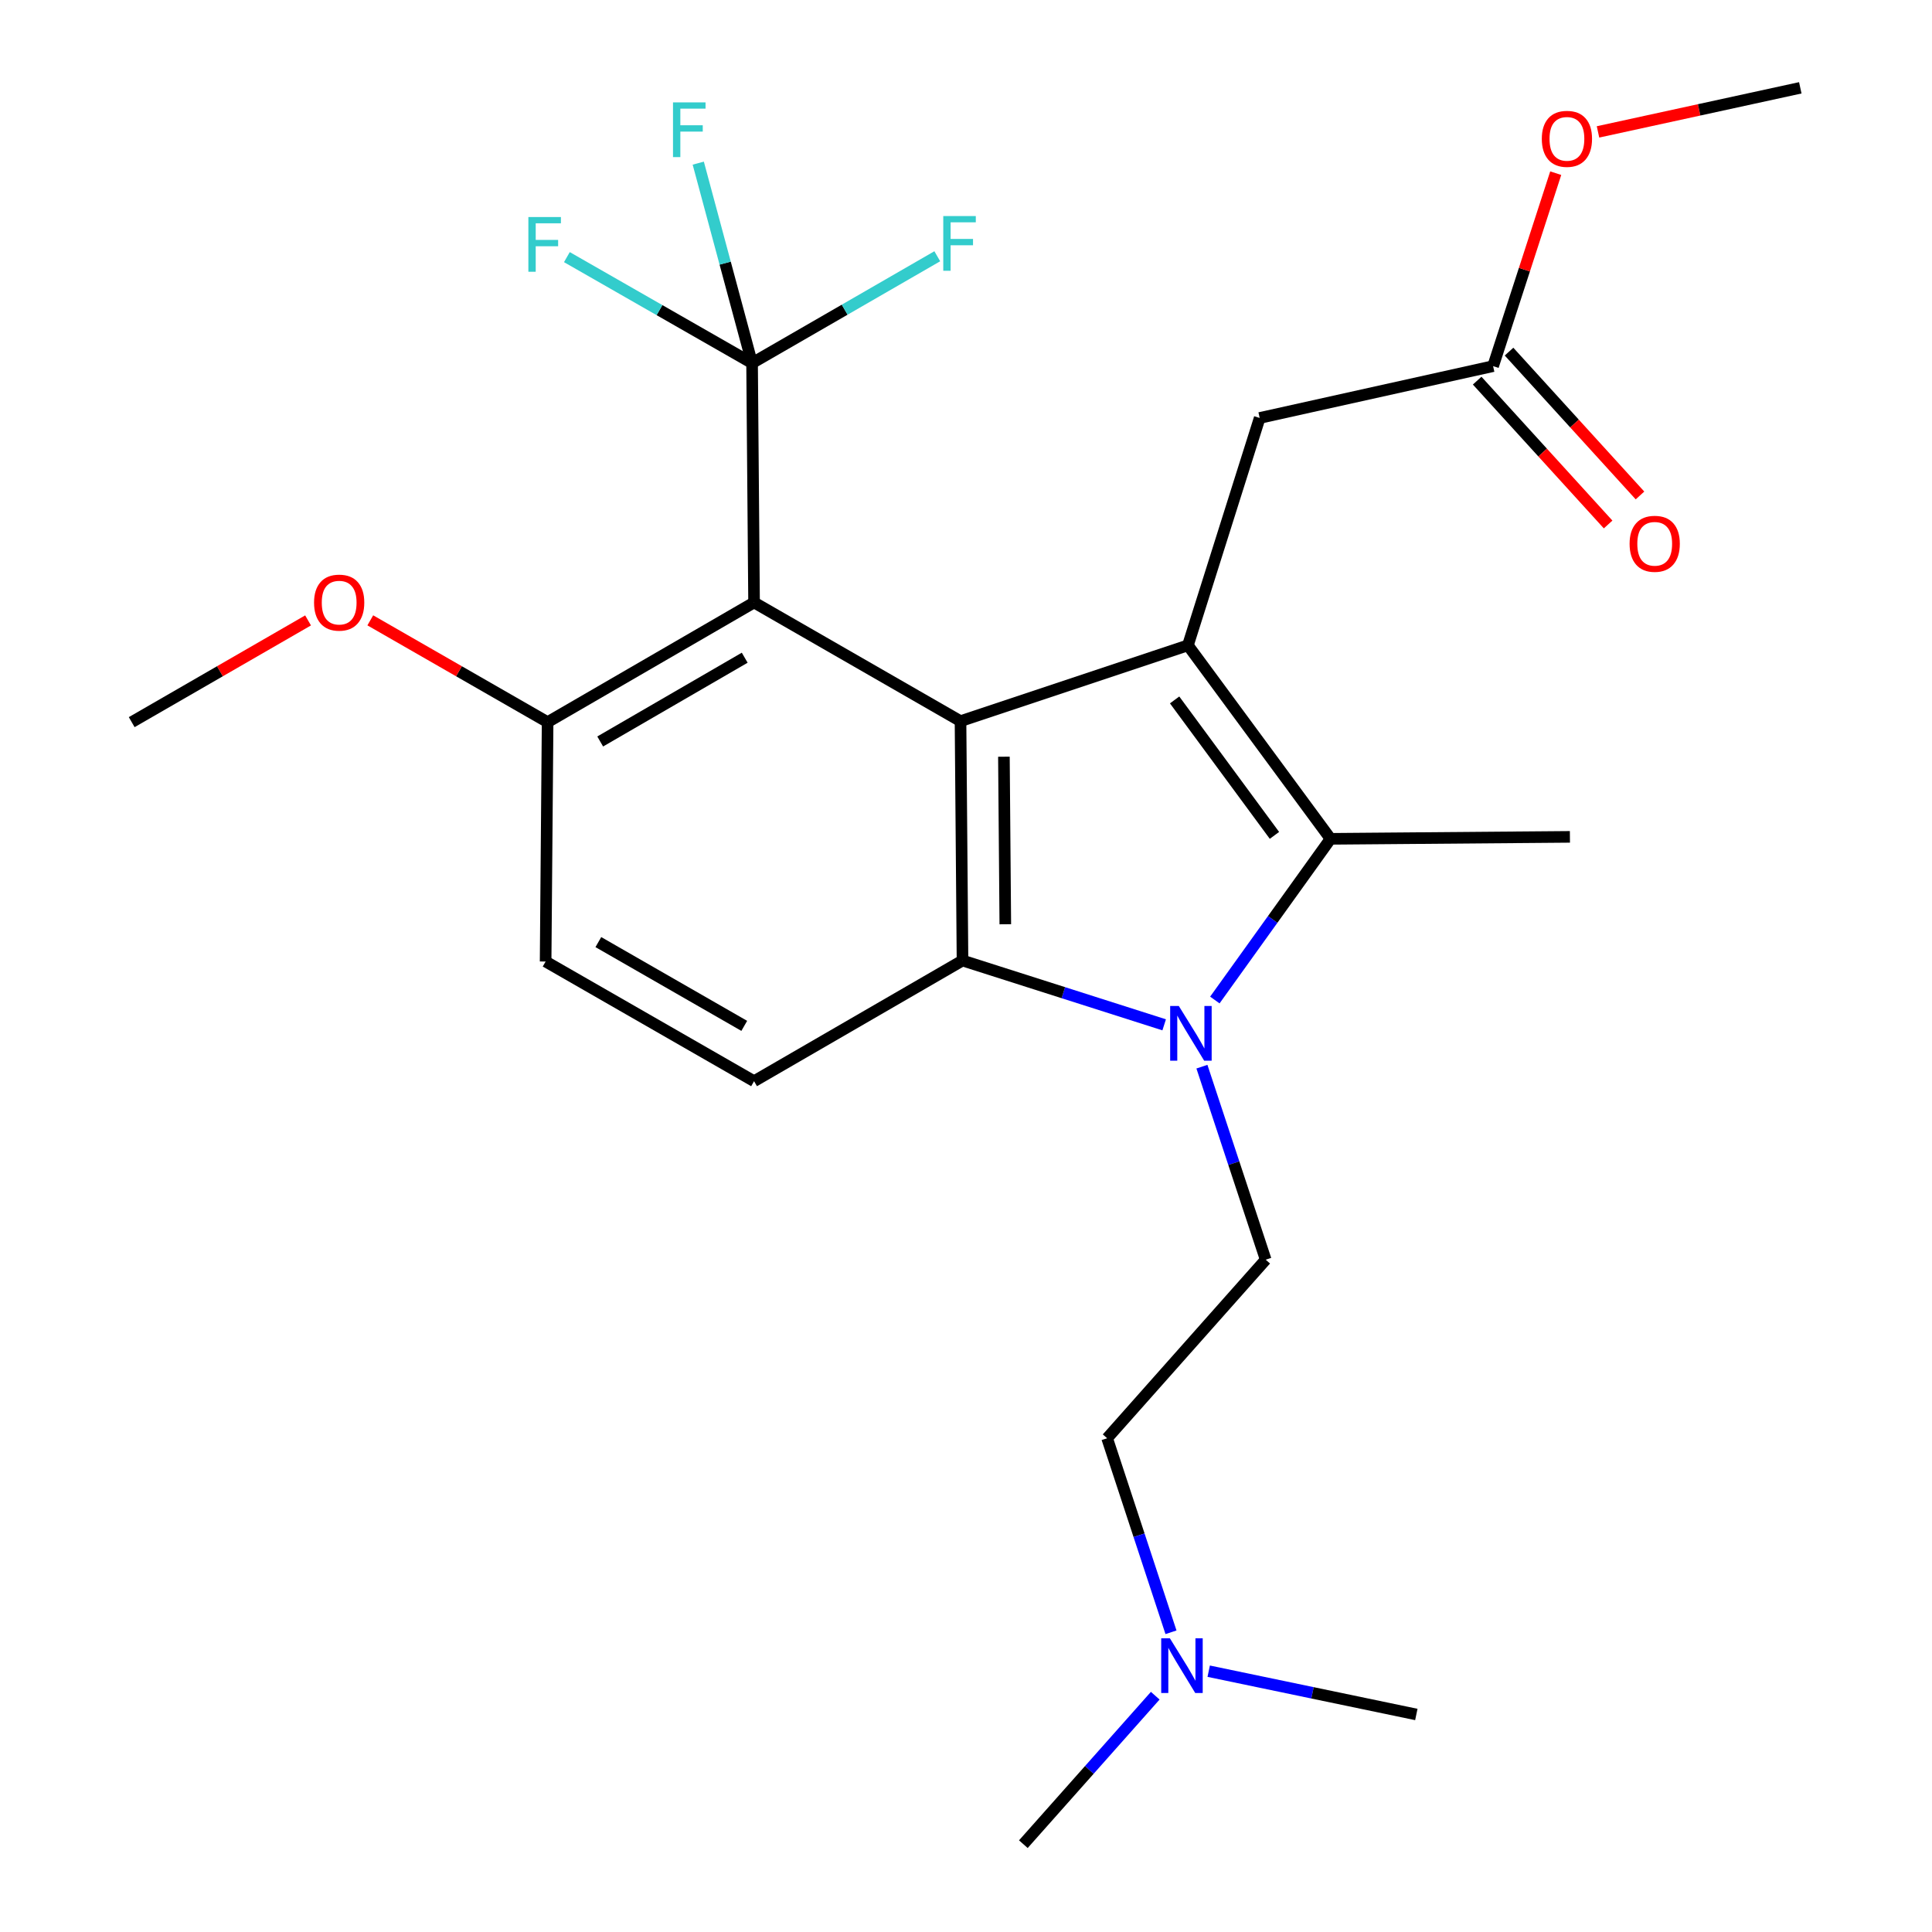<?xml version='1.0' encoding='iso-8859-1'?>
<svg version='1.1' baseProfile='full'
              xmlns='http://www.w3.org/2000/svg'
                      xmlns:rdkit='http://www.rdkit.org/xml'
                      xmlns:xlink='http://www.w3.org/1999/xlink'
                  xml:space='preserve'
width='1000px' height='1000px' viewBox='0 0 1000 1000'>
<!-- END OF HEADER -->
<rect style='opacity:1.0;fill:#FFFFFF;stroke:none' width='1000' height='1000' x='0' y='0'> </rect>
<path class='bond-2' d='M 602.573,530.45 L 550.382,513.806' style='fill:none;fill-rule:evenodd;stroke:#0000FF;stroke-width:6px;stroke-linecap:butt;stroke-linejoin:miter;stroke-opacity:1' />
<path class='bond-2' d='M 550.382,513.806 L 498.19,497.162' style='fill:none;fill-rule:evenodd;stroke:#000000;stroke-width:6px;stroke-linecap:butt;stroke-linejoin:miter;stroke-opacity:1' />
<path class='bond-3' d='M 628.803,517.606 L 658.744,475.891' style='fill:none;fill-rule:evenodd;stroke:#0000FF;stroke-width:6px;stroke-linecap:butt;stroke-linejoin:miter;stroke-opacity:1' />
<path class='bond-3' d='M 658.744,475.891 L 688.684,434.176' style='fill:none;fill-rule:evenodd;stroke:#000000;stroke-width:6px;stroke-linecap:butt;stroke-linejoin:miter;stroke-opacity:1' />
<path class='bond-6' d='M 622.113,552.108 L 638.618,602.06' style='fill:none;fill-rule:evenodd;stroke:#0000FF;stroke-width:6px;stroke-linecap:butt;stroke-linejoin:miter;stroke-opacity:1' />
<path class='bond-6' d='M 638.618,602.06 L 655.122,652.011' style='fill:none;fill-rule:evenodd;stroke:#000000;stroke-width:6px;stroke-linecap:butt;stroke-linejoin:miter;stroke-opacity:1' />
<path class='bond-0' d='M 614.866,334.021 L 688.684,434.176' style='fill:none;fill-rule:evenodd;stroke:#000000;stroke-width:6px;stroke-linecap:butt;stroke-linejoin:miter;stroke-opacity:1' />
<path class='bond-0' d='M 607.981,362.28 L 659.653,432.389' style='fill:none;fill-rule:evenodd;stroke:#000000;stroke-width:6px;stroke-linecap:butt;stroke-linejoin:miter;stroke-opacity:1' />
<path class='bond-8' d='M 614.866,334.021 L 652.011,216.341' style='fill:none;fill-rule:evenodd;stroke:#000000;stroke-width:6px;stroke-linecap:butt;stroke-linejoin:miter;stroke-opacity:1' />
<path class='bond-25' d='M 614.866,334.021 L 497.162,373.273' style='fill:none;fill-rule:evenodd;stroke:#000000;stroke-width:6px;stroke-linecap:butt;stroke-linejoin:miter;stroke-opacity:1' />
<path class='bond-1' d='M 497.162,373.273 L 498.19,497.162' style='fill:none;fill-rule:evenodd;stroke:#000000;stroke-width:6px;stroke-linecap:butt;stroke-linejoin:miter;stroke-opacity:1' />
<path class='bond-1' d='M 519.624,391.671 L 520.344,478.393' style='fill:none;fill-rule:evenodd;stroke:#000000;stroke-width:6px;stroke-linecap:butt;stroke-linejoin:miter;stroke-opacity:1' />
<path class='bond-4' d='M 497.162,373.273 L 390.302,311.836' style='fill:none;fill-rule:evenodd;stroke:#000000;stroke-width:6px;stroke-linecap:butt;stroke-linejoin:miter;stroke-opacity:1' />
<path class='bond-7' d='M 498.19,497.162 L 390.302,559.627' style='fill:none;fill-rule:evenodd;stroke:#000000;stroke-width:6px;stroke-linecap:butt;stroke-linejoin:miter;stroke-opacity:1' />
<path class='bond-18' d='M 688.684,434.176 L 812.586,433.16' style='fill:none;fill-rule:evenodd;stroke:#000000;stroke-width:6px;stroke-linecap:butt;stroke-linejoin:miter;stroke-opacity:1' />
<path class='bond-5' d='M 390.302,311.836 L 389.273,187.947' style='fill:none;fill-rule:evenodd;stroke:#000000;stroke-width:6px;stroke-linecap:butt;stroke-linejoin:miter;stroke-opacity:1' />
<path class='bond-26' d='M 390.302,311.836 L 283.442,373.781' style='fill:none;fill-rule:evenodd;stroke:#000000;stroke-width:6px;stroke-linecap:butt;stroke-linejoin:miter;stroke-opacity:1' />
<path class='bond-26' d='M 385.461,340.428 L 310.659,383.79' style='fill:none;fill-rule:evenodd;stroke:#000000;stroke-width:6px;stroke-linecap:butt;stroke-linejoin:miter;stroke-opacity:1' />
<path class='bond-13' d='M 389.273,187.947 L 437.204,160.292' style='fill:none;fill-rule:evenodd;stroke:#000000;stroke-width:6px;stroke-linecap:butt;stroke-linejoin:miter;stroke-opacity:1' />
<path class='bond-13' d='M 437.204,160.292 L 485.134,132.636' style='fill:none;fill-rule:evenodd;stroke:#33CCCC;stroke-width:6px;stroke-linecap:butt;stroke-linejoin:miter;stroke-opacity:1' />
<path class='bond-14' d='M 389.273,187.947 L 341.345,160.517' style='fill:none;fill-rule:evenodd;stroke:#000000;stroke-width:6px;stroke-linecap:butt;stroke-linejoin:miter;stroke-opacity:1' />
<path class='bond-14' d='M 341.345,160.517 L 293.418,133.087' style='fill:none;fill-rule:evenodd;stroke:#33CCCC;stroke-width:6px;stroke-linecap:butt;stroke-linejoin:miter;stroke-opacity:1' />
<path class='bond-15' d='M 389.273,187.947 L 375.345,136.195' style='fill:none;fill-rule:evenodd;stroke:#000000;stroke-width:6px;stroke-linecap:butt;stroke-linejoin:miter;stroke-opacity:1' />
<path class='bond-15' d='M 375.345,136.195 L 361.417,84.443' style='fill:none;fill-rule:evenodd;stroke:#33CCCC;stroke-width:6px;stroke-linecap:butt;stroke-linejoin:miter;stroke-opacity:1' />
<path class='bond-16' d='M 655.122,652.011 L 573.05,744.432' style='fill:none;fill-rule:evenodd;stroke:#000000;stroke-width:6px;stroke-linecap:butt;stroke-linejoin:miter;stroke-opacity:1' />
<path class='bond-11' d='M 390.302,559.627 L 282.413,497.682' style='fill:none;fill-rule:evenodd;stroke:#000000;stroke-width:6px;stroke-linecap:butt;stroke-linejoin:miter;stroke-opacity:1' />
<path class='bond-11' d='M 385.227,530.988 L 309.704,487.627' style='fill:none;fill-rule:evenodd;stroke:#000000;stroke-width:6px;stroke-linecap:butt;stroke-linejoin:miter;stroke-opacity:1' />
<path class='bond-10' d='M 652.011,216.341 L 772.826,189.509' style='fill:none;fill-rule:evenodd;stroke:#000000;stroke-width:6px;stroke-linecap:butt;stroke-linejoin:miter;stroke-opacity:1' />
<path class='bond-9' d='M 283.442,373.781 L 282.413,497.682' style='fill:none;fill-rule:evenodd;stroke:#000000;stroke-width:6px;stroke-linecap:butt;stroke-linejoin:miter;stroke-opacity:1' />
<path class='bond-20' d='M 283.442,373.781 L 237.553,347.433' style='fill:none;fill-rule:evenodd;stroke:#000000;stroke-width:6px;stroke-linecap:butt;stroke-linejoin:miter;stroke-opacity:1' />
<path class='bond-20' d='M 237.553,347.433 L 191.663,321.086' style='fill:none;fill-rule:evenodd;stroke:#FF0000;stroke-width:6px;stroke-linecap:butt;stroke-linejoin:miter;stroke-opacity:1' />
<path class='bond-12' d='M 764.578,197.018 L 798.469,234.243' style='fill:none;fill-rule:evenodd;stroke:#000000;stroke-width:6px;stroke-linecap:butt;stroke-linejoin:miter;stroke-opacity:1' />
<path class='bond-12' d='M 798.469,234.243 L 832.359,271.468' style='fill:none;fill-rule:evenodd;stroke:#FF0000;stroke-width:6px;stroke-linecap:butt;stroke-linejoin:miter;stroke-opacity:1' />
<path class='bond-12' d='M 781.075,181.999 L 814.965,219.224' style='fill:none;fill-rule:evenodd;stroke:#000000;stroke-width:6px;stroke-linecap:butt;stroke-linejoin:miter;stroke-opacity:1' />
<path class='bond-12' d='M 814.965,219.224 L 848.856,256.449' style='fill:none;fill-rule:evenodd;stroke:#FF0000;stroke-width:6px;stroke-linecap:butt;stroke-linejoin:miter;stroke-opacity:1' />
<path class='bond-19' d='M 772.826,189.509 L 789.034,139.571' style='fill:none;fill-rule:evenodd;stroke:#000000;stroke-width:6px;stroke-linecap:butt;stroke-linejoin:miter;stroke-opacity:1' />
<path class='bond-19' d='M 789.034,139.571 L 805.242,89.633' style='fill:none;fill-rule:evenodd;stroke:#FF0000;stroke-width:6px;stroke-linecap:butt;stroke-linejoin:miter;stroke-opacity:1' />
<path class='bond-17' d='M 573.05,744.432 L 589.575,794.649' style='fill:none;fill-rule:evenodd;stroke:#000000;stroke-width:6px;stroke-linecap:butt;stroke-linejoin:miter;stroke-opacity:1' />
<path class='bond-17' d='M 589.575,794.649 L 606.101,844.867' style='fill:none;fill-rule:evenodd;stroke:#0000FF;stroke-width:6px;stroke-linecap:butt;stroke-linejoin:miter;stroke-opacity:1' />
<path class='bond-21' d='M 625.618,865.008 L 679.355,876.208' style='fill:none;fill-rule:evenodd;stroke:#0000FF;stroke-width:6px;stroke-linecap:butt;stroke-linejoin:miter;stroke-opacity:1' />
<path class='bond-21' d='M 679.355,876.208 L 733.092,887.408' style='fill:none;fill-rule:evenodd;stroke:#000000;stroke-width:6px;stroke-linecap:butt;stroke-linejoin:miter;stroke-opacity:1' />
<path class='bond-22' d='M 597.95,877.694 L 563.817,916.12' style='fill:none;fill-rule:evenodd;stroke:#0000FF;stroke-width:6px;stroke-linecap:butt;stroke-linejoin:miter;stroke-opacity:1' />
<path class='bond-22' d='M 563.817,916.12 L 529.683,954.545' style='fill:none;fill-rule:evenodd;stroke:#000000;stroke-width:6px;stroke-linecap:butt;stroke-linejoin:miter;stroke-opacity:1' />
<path class='bond-23' d='M 827.127,68.272 L 879.477,56.864' style='fill:none;fill-rule:evenodd;stroke:#FF0000;stroke-width:6px;stroke-linecap:butt;stroke-linejoin:miter;stroke-opacity:1' />
<path class='bond-23' d='M 879.477,56.864 L 931.827,45.455' style='fill:none;fill-rule:evenodd;stroke:#000000;stroke-width:6px;stroke-linecap:butt;stroke-linejoin:miter;stroke-opacity:1' />
<path class='bond-24' d='M 159.454,321.123 L 113.813,347.452' style='fill:none;fill-rule:evenodd;stroke:#FF0000;stroke-width:6px;stroke-linecap:butt;stroke-linejoin:miter;stroke-opacity:1' />
<path class='bond-24' d='M 113.813,347.452 L 68.172,373.781' style='fill:none;fill-rule:evenodd;stroke:#000000;stroke-width:6px;stroke-linecap:butt;stroke-linejoin:miter;stroke-opacity:1' />
<path  class='atom-0' d='M 610.156 520.704
L 619.436 535.704
Q 620.356 537.184, 621.836 539.864
Q 623.316 542.544, 623.396 542.704
L 623.396 520.704
L 627.156 520.704
L 627.156 549.024
L 623.276 549.024
L 613.316 532.624
Q 612.156 530.704, 610.916 528.504
Q 609.716 526.304, 609.356 525.624
L 609.356 549.024
L 605.676 549.024
L 605.676 520.704
L 610.156 520.704
' fill='#0000FF'/>
<path  class='atom-13' d='M 843.473 281.464
Q 843.473 274.664, 846.833 270.864
Q 850.193 267.064, 856.473 267.064
Q 862.753 267.064, 866.113 270.864
Q 869.473 274.664, 869.473 281.464
Q 869.473 288.344, 866.073 292.264
Q 862.673 296.144, 856.473 296.144
Q 850.233 296.144, 846.833 292.264
Q 843.473 288.384, 843.473 281.464
M 856.473 292.944
Q 860.793 292.944, 863.113 290.064
Q 865.473 287.144, 865.473 281.464
Q 865.473 275.904, 863.113 273.104
Q 860.793 270.264, 856.473 270.264
Q 852.153 270.264, 849.793 273.064
Q 847.473 275.864, 847.473 281.464
Q 847.473 287.184, 849.793 290.064
Q 852.153 292.944, 856.473 292.944
' fill='#FF0000'/>
<path  class='atom-14' d='M 488.234 111.83
L 505.074 111.83
L 505.074 115.07
L 492.034 115.07
L 492.034 123.67
L 503.634 123.67
L 503.634 126.95
L 492.034 126.95
L 492.034 140.15
L 488.234 140.15
L 488.234 111.83
' fill='#33CCCC'/>
<path  class='atom-15' d='M 273.485 112.338
L 290.325 112.338
L 290.325 115.578
L 277.285 115.578
L 277.285 124.178
L 288.885 124.178
L 288.885 127.458
L 277.285 127.458
L 277.285 140.658
L 273.485 140.658
L 273.485 112.338
' fill='#33CCCC'/>
<path  class='atom-16' d='M 348.344 52.996
L 365.184 52.996
L 365.184 56.236
L 352.144 56.236
L 352.144 64.836
L 363.744 64.836
L 363.744 68.116
L 352.144 68.116
L 352.144 81.316
L 348.344 81.316
L 348.344 52.996
' fill='#33CCCC'/>
<path  class='atom-18' d='M 605.52 847.964
L 614.8 862.964
Q 615.72 864.444, 617.2 867.124
Q 618.68 869.804, 618.76 869.964
L 618.76 847.964
L 622.52 847.964
L 622.52 876.284
L 618.64 876.284
L 608.68 859.884
Q 607.52 857.964, 606.28 855.764
Q 605.08 853.564, 604.72 852.884
L 604.72 876.284
L 601.04 876.284
L 601.04 847.964
L 605.52 847.964
' fill='#0000FF'/>
<path  class='atom-20' d='M 798.037 71.859
Q 798.037 65.059, 801.397 61.259
Q 804.757 57.459, 811.037 57.459
Q 817.317 57.459, 820.677 61.259
Q 824.037 65.059, 824.037 71.859
Q 824.037 78.739, 820.637 82.659
Q 817.237 86.539, 811.037 86.539
Q 804.797 86.539, 801.397 82.659
Q 798.037 78.779, 798.037 71.859
M 811.037 83.339
Q 815.357 83.339, 817.677 80.459
Q 820.037 77.539, 820.037 71.859
Q 820.037 66.299, 817.677 63.499
Q 815.357 60.659, 811.037 60.659
Q 806.717 60.659, 804.357 63.459
Q 802.037 66.259, 802.037 71.859
Q 802.037 77.579, 804.357 80.459
Q 806.717 83.339, 811.037 83.339
' fill='#FF0000'/>
<path  class='atom-21' d='M 162.553 311.916
Q 162.553 305.116, 165.913 301.316
Q 169.273 297.516, 175.553 297.516
Q 181.833 297.516, 185.193 301.316
Q 188.553 305.116, 188.553 311.916
Q 188.553 318.796, 185.153 322.716
Q 181.753 326.596, 175.553 326.596
Q 169.313 326.596, 165.913 322.716
Q 162.553 318.836, 162.553 311.916
M 175.553 323.396
Q 179.873 323.396, 182.193 320.516
Q 184.553 317.596, 184.553 311.916
Q 184.553 306.356, 182.193 303.556
Q 179.873 300.716, 175.553 300.716
Q 171.233 300.716, 168.873 303.516
Q 166.553 306.316, 166.553 311.916
Q 166.553 317.636, 168.873 320.516
Q 171.233 323.396, 175.553 323.396
' fill='#FF0000'/>
</svg>
